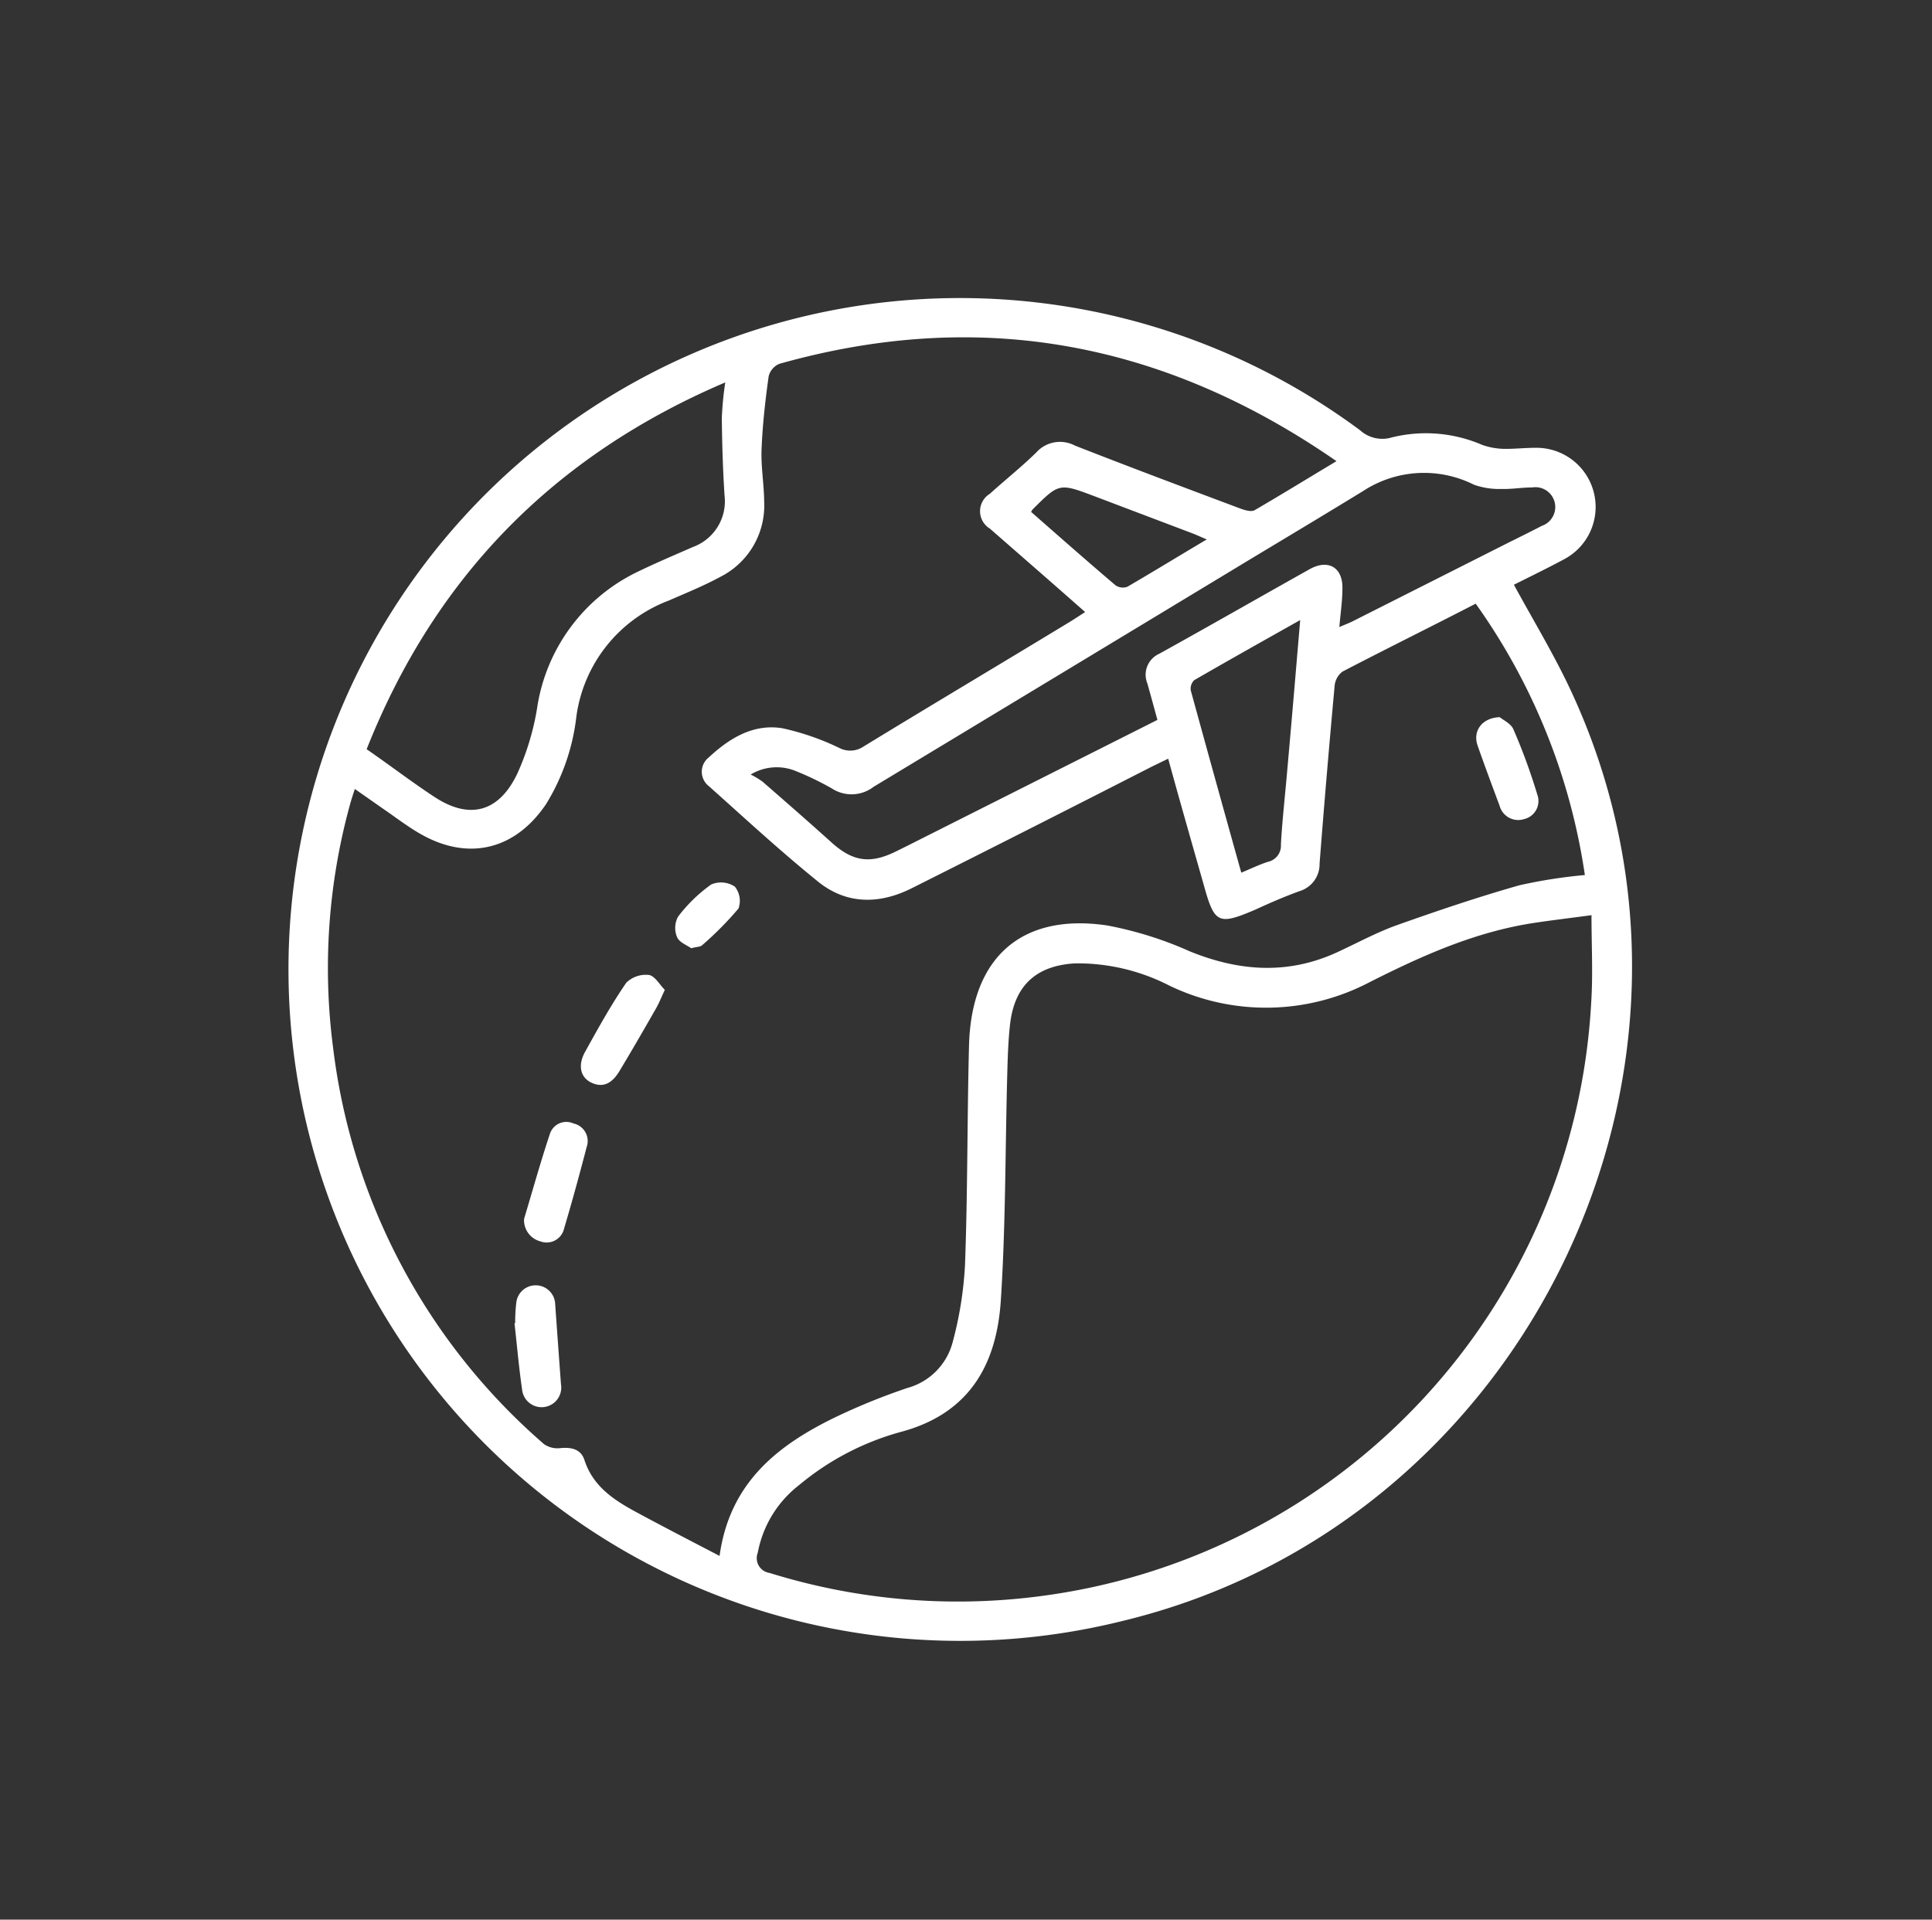 <svg id="Layer_1" data-name="Layer 1" xmlns="http://www.w3.org/2000/svg" viewBox="0 0 163.35 162.34"><rect x="0" y="0" width="163.35" height="162.34" fill="#333333" stroke="none"/><defs><style>.cls-1{fill:#fff;}</style></defs><path class="cls-1" d="M128,49.45c1.63,3,3.38,5.88,4.79,8.9,14.94,31.95-3.73,70.58-38,78.76a56.79,56.79,0,0,1-52.52-96.5A56.79,56.79,0,0,1,115,36.39a2.79,2.79,0,0,0,2.68.6,12,12,0,0,1,7.63.63,5.84,5.84,0,0,0,2,.34c.84,0,1.68-.09,2.52-.09a5,5,0,0,1,4.93,3.79,5,5,0,0,1-2.45,5.6C130.84,48.05,129.38,48.76,128,49.45ZM113,39C98.39,28.88,82.8,26,65.89,30.77a1.55,1.55,0,0,0-.9,1.05c-.28,2-.52,4.11-.6,6.18-.06,1.47.21,2.94.22,4.42a6.75,6.75,0,0,1-3.72,6.37c-1.4.76-2.89,1.36-4.35,2a12.24,12.24,0,0,0-7.81,9.82A18,18,0,0,1,46.17,68c-2.58,3.83-6.5,4.83-10.52,2.58-1.15-.64-2.19-1.46-3.28-2.2L30,66.72c-.16.5-.27.83-.37,1.18a52.14,52.14,0,0,0-1.46,20.76A52.71,52.71,0,0,0,46,122.13a2,2,0,0,0,1.41.33c.9-.08,1.7.09,2,1,.73,2.26,2.52,3.41,4.43,4.44,2.26,1.22,4.54,2.4,7,3.68.86-6.26,5-9.44,10-11.83a54.13,54.13,0,0,1,5.87-2.37,5.44,5.44,0,0,0,3.82-3.81A31.42,31.42,0,0,0,81.59,107c.23-6.18.18-12.38.34-18.57.19-7.46,4.43-11.23,11.66-10.17a31.12,31.12,0,0,1,7,2.19c4.25,1.73,8.42,2,12.64,0,1.63-.76,3.22-1.62,4.9-2.22,3.41-1.21,6.84-2.37,10.32-3.36A42.61,42.61,0,0,1,134,74a52.67,52.67,0,0,0-9.23-22.95C121,53,117.2,54.87,113.5,56.8a1.71,1.71,0,0,0-.66,1.23q-.69,7.52-1.27,15a2.38,2.38,0,0,1-1.69,2.33c-1.27.46-2.51,1-3.75,1.57-3.14,1.34-3.45,1.18-4.36-2.12-1-3.52-2-7-3-10.65l-1.38.67Q87.28,70,77.12,75.1c-2.73,1.38-5.5,1.41-7.9-.5C66,72,63,69.22,59.93,66.48a1.54,1.54,0,0,1,0-2.43c1.75-1.63,3.78-2.87,6.24-2.46a21.79,21.79,0,0,1,4.81,1.67A2,2,0,0,0,73,63.14c5.79-3.54,11.61-7,17.42-10.53.43-.26.84-.54,1.33-.85C89,49.33,86.32,47,83.69,44.7a1.72,1.72,0,0,1,0-2.94c1.3-1.18,2.69-2.28,3.94-3.51a2.69,2.69,0,0,1,3.25-.57c4.64,1.82,9.31,3.57,14,5.33.38.14.92.3,1.21.13C108.32,41.84,110.56,40.46,113,39Zm21.52,38.4c-1.84.25-3.31.42-4.76.64-5,.75-9.48,2.76-13.92,5a18.84,18.84,0,0,1-16.95.32,17,17,0,0,0-8-1.89c-3.24.19-5.08,1.83-5.48,5.07-.17,1.46-.21,2.94-.25,4.42-.17,6.34-.13,12.7-.54,19-.35,5.4-2.62,9.57-8.44,11.13a22.78,22.78,0,0,0-8.64,4.52,9.39,9.39,0,0,0-3.47,5.7,1.26,1.26,0,0,0,1,1.71,53.53,53.53,0,0,0,22.6,2A53.56,53.56,0,0,0,134.54,84.7C134.69,82.33,134.56,79.94,134.56,77.37ZM31,63.36c2,1.38,3.78,2.75,5.68,4,3,2,5.5,1.34,7.06-1.94a22,22,0,0,0,1.66-5.46,15.3,15.3,0,0,1,8.71-11.7c1.47-.71,3-1.35,4.47-2a4.11,4.11,0,0,0,2.68-4.35c-.14-2.19-.21-4.38-.23-6.57a28.07,28.07,0,0,1,.29-3C46.79,38.54,36.75,48.84,31,63.36Zm66.86-2.48c-.3-1.09-.57-2.09-.85-3.08a1.94,1.94,0,0,1,1-2.51c4.26-2.36,8.48-4.78,12.73-7.16,1.58-.88,2.82-.12,2.76,1.67,0,1-.16,2.06-.26,3.23.46-.2.78-.32,1.09-.47l13.25-6.69c.93-.46,1.86-.92,2.78-1.4a1.68,1.68,0,0,0-.8-3.25c-.88,0-1.75.16-2.63.13a6.32,6.32,0,0,1-2.31-.36,9.41,9.41,0,0,0-9.36.53c-3.1,1.9-6.22,3.77-9.33,5.64q-16,9.68-32.07,19.38a3.05,3.05,0,0,1-3.54.13,25.25,25.25,0,0,0-3-1.45,4.25,4.25,0,0,0-3.85.28,7.12,7.12,0,0,1,1,.6c2,1.74,4,3.49,5.93,5.23,1.78,1.56,3.23,1.73,5.38.66.72-.35,1.43-.71,2.14-1.07Zm12.05-8.43c-3.13,1.76-6.05,3.4-8.94,5.07a1,1,0,0,0-.29.87c1.4,5.11,2.82,10.22,4.27,15.41.8-.33,1.51-.68,2.26-.92a1.39,1.39,0,0,0,1.09-1.46c.12-2.15.37-4.29.55-6.44C109.22,60.88,109.56,56.79,109.93,52.45ZM87.18,43.29c2.38,2.09,4.74,4.17,7.14,6.21a1.1,1.1,0,0,0,1,.12c2.2-1.28,4.36-2.61,6.71-4-.51-.22-.86-.38-1.22-.52l-8.26-3.13c-3-1.13-3-1.13-5.25,1.12A1.66,1.66,0,0,0,87.18,43.29Z"/><path class="cls-1" d="M56.21,83.71c-.31.67-.48,1.1-.71,1.51-1,1.75-2,3.49-3.06,5.25C51.77,91.64,51,92,50.05,91.58s-1.24-1.44-.58-2.63c1.11-2,2.21-4,3.48-5.84a2.36,2.36,0,0,1,1.91-.66C55.36,82.52,55.76,83.26,56.21,83.71Z"/><path class="cls-1" d="M43.56,111.89a13.24,13.24,0,0,1,.1-1.79,1.65,1.65,0,0,1,3.28.17q.24,3.41.49,6.79a1.66,1.66,0,1,1-3.29.42c-.27-1.85-.43-3.72-.64-5.58Z"/><path class="cls-1" d="M44.31,103.08c.72-2.39,1.39-4.81,2.18-7.18a1.46,1.46,0,0,1,2-.89,1.52,1.52,0,0,1,1.11,2c-.6,2.31-1.23,4.61-1.91,6.9a1.51,1.51,0,0,1-2,1.07A1.85,1.85,0,0,1,44.31,103.08Z"/><path class="cls-1" d="M126.8,60.65c.27.23,1,.56,1.18,1.08.78,1.79,1.44,3.62,2,5.47a1.57,1.57,0,0,1-1.12,2.07,1.63,1.63,0,0,1-2.07-1.13c-.64-1.72-1.28-3.43-1.88-5.15C124.54,61.83,125.27,60.71,126.8,60.65Z"/><path class="cls-1" d="M58.44,80.19c-.34-.25-1-.49-1.19-.93a2,2,0,0,1,.08-1.74,12.89,12.89,0,0,1,2.8-2.72,2.11,2.11,0,0,1,2,.18,1.92,1.92,0,0,1,.31,1.85,28.25,28.25,0,0,1-3.08,3.11C59.21,80.08,58.92,80.06,58.44,80.19Z"/></svg>